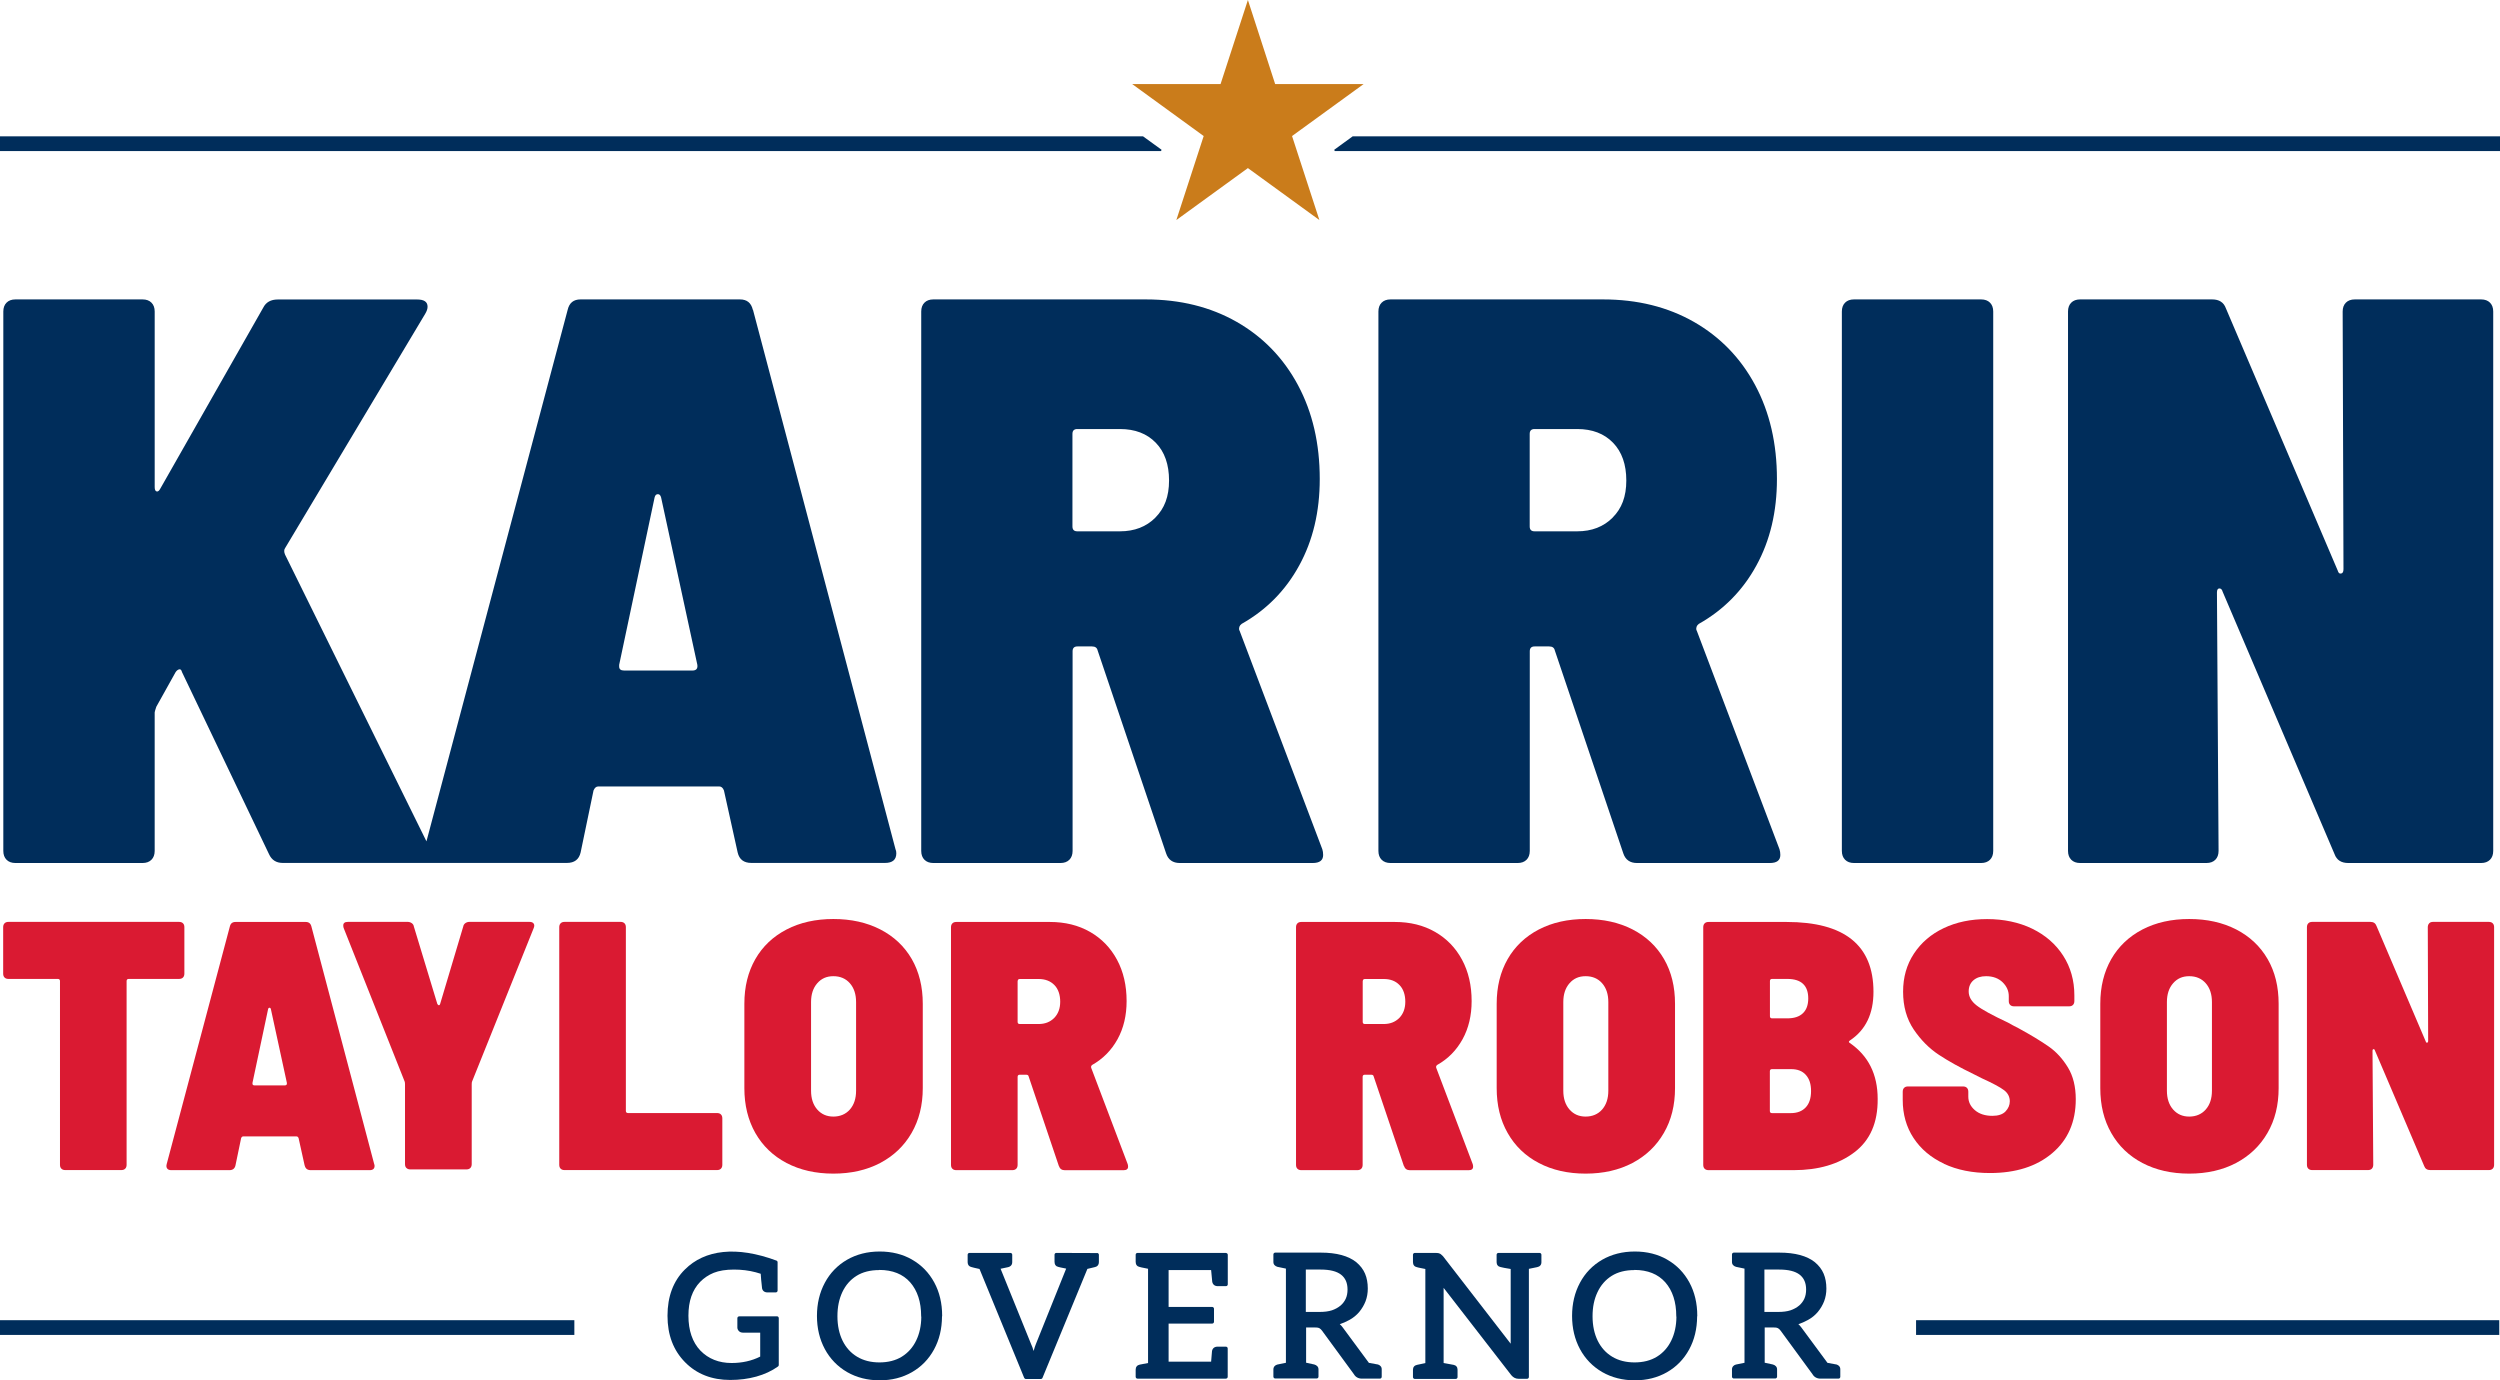 <?xml version="1.0" encoding="UTF-8"?><svg id="Layer_2" xmlns="http://www.w3.org/2000/svg" viewBox="0 0 339.25 187.31"><defs><style>.cls-1{fill:#ca7c1b;}.cls-2{fill:#002d5b;}.cls-3{fill:#da1a32;}</style></defs><g id="Layer_1-2"><path class="cls-2" d="M102.16,42.05c-.22-.95-.8-1.42-1.75-1.42h-21.63c-.95,0-1.53.47-1.75,1.42l-19.16,72.12-19.19-38.91c-.15-.36-.15-.66,0-.87l19.01-31.79c.22-.36.33-.69.33-.98,0-.66-.47-.98-1.42-.98h-18.9c-.95,0-1.6.37-1.97,1.09l-13.98,24.58c-.15.29-.31.42-.49.38-.18-.04-.27-.24-.27-.6v-23.82c0-.51-.15-.91-.44-1.2-.29-.29-.69-.44-1.2-.44H2.09c-.51,0-.91.15-1.2.44-.29.29-.44.69-.44,1.2v73.2c0,.51.15.91.44,1.2.29.29.69.44,1.2.44h17.26c.51,0,.91-.15,1.2-.44.29-.29.44-.69.44-1.2v-18.79c0-.07.07-.33.22-.77l2.62-4.7c.15-.22.31-.34.49-.38.18-.04.31.09.38.38l11.8,24.69c.36.8.98,1.2,1.86,1.2h38.57c1.02,0,1.64-.47,1.86-1.42l1.75-8.41c.15-.36.36-.55.66-.55h16.39c.29,0,.51.18.65.55l1.86,8.41c.22.95.84,1.42,1.86,1.42h18.14c1.02,0,1.53-.44,1.53-1.31,0-.22-.04-.4-.11-.55l-19.34-73.2ZM93.97,90.99h-9.29c-.44,0-.66-.18-.66-.55v-.22l4.81-22.72c.07-.29.22-.44.44-.44s.36.15.44.44l4.92,22.72c.07.51-.15.77-.66.77Z"/><path class="cls-2" d="M168.16,85.53c-.07-.36.04-.66.33-.87,3.35-1.89,5.96-4.53,7.81-7.92,1.86-3.39,2.79-7.3,2.79-11.74,0-4.81-.98-9.05-2.95-12.73-1.97-3.68-4.74-6.54-8.3-8.58-3.57-2.04-7.69-3.06-12.35-3.06h-28.84c-.51,0-.91.15-1.2.44-.29.29-.44.69-.44,1.2v73.2c0,.51.15.91.44,1.2.29.29.69.44,1.2.44h17.26c.51,0,.91-.15,1.2-.44.29-.29.44-.69.44-1.2v-27.09c0-.44.22-.66.66-.66h1.97c.44,0,.69.18.77.55l9.29,27.53c.29.87.91,1.31,1.86,1.31h18.03c.94,0,1.42-.36,1.42-1.09,0-.29-.04-.55-.11-.77l-11.25-29.72ZM156.79,70.24c-1.24,1.24-2.84,1.86-4.81,1.86h-5.79c-.44,0-.66-.22-.66-.66v-12.56c0-.44.22-.66.66-.66h5.79c2.04,0,3.66.62,4.86,1.86,1.2,1.24,1.8,2.95,1.8,5.13s-.62,3.79-1.86,5.03Z"/><path class="cls-2" d="M230.2,85.53c-.07-.36.04-.66.33-.87,3.35-1.89,5.96-4.53,7.81-7.92,1.86-3.39,2.79-7.3,2.79-11.74,0-4.81-.98-9.05-2.95-12.73-1.97-3.68-4.74-6.54-8.3-8.58-3.57-2.04-7.69-3.06-12.35-3.06h-28.84c-.51,0-.91.15-1.2.44-.29.29-.44.69-.44,1.2v73.2c0,.51.15.91.44,1.2.29.29.69.44,1.2.44h17.26c.51,0,.91-.15,1.2-.44.29-.29.44-.69.44-1.2v-27.09c0-.44.22-.66.66-.66h1.97c.44,0,.69.18.77.55l9.29,27.53c.29.87.91,1.31,1.86,1.31h18.03c.94,0,1.42-.36,1.42-1.09,0-.29-.04-.55-.11-.77l-11.25-29.72ZM218.84,70.24c-1.24,1.24-2.84,1.86-4.81,1.86h-5.79c-.44,0-.66-.22-.66-.66v-12.56c0-.44.22-.66.66-.66h5.79c2.04,0,3.66.62,4.86,1.86,1.2,1.24,1.8,2.95,1.8,5.13s-.62,3.79-1.86,5.03Z"/><path class="cls-2" d="M268.84,40.63h-17.26c-.51,0-.91.15-1.2.44-.29.29-.44.69-.44,1.2v73.2c0,.51.15.91.44,1.2.29.29.69.44,1.2.44h17.26c.51,0,.91-.15,1.2-.44.29-.29.44-.69.44-1.2V42.27c0-.51-.15-.91-.44-1.2-.29-.29-.69-.44-1.2-.44Z"/><path class="cls-2" d="M337.89,41.07c-.29-.29-.69-.44-1.2-.44h-17.15c-.51,0-.91.15-1.2.44-.29.29-.44.69-.44,1.2l.11,34.96c0,.37-.11.57-.33.6-.22.04-.36-.09-.44-.38l-15.19-35.62c-.29-.8-.91-1.2-1.86-1.2h-17.92c-.51,0-.91.15-1.2.44-.29.29-.44.69-.44,1.2v73.2c0,.51.15.91.44,1.2.29.29.69.44,1.2.44h17.15c.51,0,.91-.15,1.2-.44.29-.29.44-.69.44-1.2l-.22-35.07c0-.36.11-.55.33-.55s.36.15.44.44l15.19,35.62c.29.8.91,1.2,1.86,1.2h18.03c.51,0,.91-.15,1.2-.44.29-.29.44-.69.44-1.2V42.27c0-.51-.15-.91-.44-1.2Z"/><path class="cls-3" d="M24.83,125.29c.13.13.19.3.19.53v6.3c0,.22-.06.4-.19.53-.13.13-.31.19-.53.19h-6.83c-.19,0-.29.1-.29.29v24.93c0,.22-.06.4-.19.53-.13.13-.31.19-.53.19h-7.6c-.22,0-.4-.06-.53-.19-.13-.13-.19-.3-.19-.53v-24.93c0-.19-.1-.29-.29-.29H1.15c-.23,0-.4-.06-.53-.19-.13-.13-.19-.3-.19-.53v-6.3c0-.22.06-.4.19-.53.13-.13.3-.19.53-.19h23.15c.22,0,.4.06.53.19Z"/><path class="cls-3" d="M41.34,158.16l-.82-3.71c-.06-.16-.16-.24-.29-.24h-7.22c-.13,0-.23.08-.29.24l-.77,3.71c-.1.42-.37.63-.82.63h-7.89c-.26,0-.44-.07-.55-.22-.11-.14-.14-.34-.07-.6l8.57-32.24c.1-.42.35-.62.77-.62h9.53c.42,0,.67.21.77.62l8.52,32.24c.03.06.05.14.05.24,0,.38-.22.58-.67.58h-7.99c-.45,0-.72-.21-.82-.63ZM34.26,147.05c0,.16.1.24.29.24h4.09c.22,0,.32-.11.29-.34l-2.17-10.01c-.03-.13-.1-.19-.19-.19s-.16.06-.19.19l-2.12,10.01v.1Z"/><path class="cls-3" d="M55.15,158.5c-.13-.13-.19-.3-.19-.53v-10.83c0-.19-.02-.32-.05-.38l-8.28-20.84c-.03-.1-.05-.21-.05-.34,0-.32.21-.48.63-.48h8.13c.19,0,.37.06.53.17.16.11.26.26.29.46l3.18,10.49c.06.13.14.19.22.19s.14-.06.17-.19l3.13-10.49c.03-.19.13-.34.29-.46.16-.11.34-.17.53-.17h8.18c.26,0,.44.07.55.22.11.14.12.35.02.6l-8.37,20.84c-.03.06-.05.19-.05.38v10.83c0,.22-.06.4-.19.53-.13.13-.31.19-.53.19h-7.6c-.23,0-.4-.06-.53-.19Z"/><path class="cls-3" d="M76.08,158.59c-.13-.13-.19-.3-.19-.53v-32.24c0-.22.06-.4.19-.53.13-.13.3-.19.53-.19h7.6c.22,0,.4.06.53.19.13.13.19.3.19.53v24.93c0,.19.1.29.29.29h12.08c.22,0,.4.06.53.19.13.13.19.31.19.53v6.3c0,.22-.06.4-.19.53-.13.13-.31.19-.53.19h-20.69c-.23,0-.4-.06-.53-.19Z"/><path class="cls-3" d="M106.74,157.82c-1.83-.96-3.24-2.32-4.24-4.07-.99-1.75-1.49-3.78-1.49-6.09v-11.45c0-2.31.5-4.33,1.49-6.06.99-1.73,2.41-3.07,4.24-4.02,1.83-.95,3.95-1.42,6.35-1.42s4.53.47,6.38,1.42c1.84.95,3.26,2.29,4.26,4.02.99,1.73,1.49,3.75,1.49,6.06v11.45c0,2.31-.51,4.34-1.52,6.09-1.01,1.75-2.43,3.1-4.26,4.07-1.83.96-3.95,1.44-6.35,1.44s-4.52-.48-6.35-1.44ZM115.33,150.56c.56-.64.84-1.49.84-2.55v-12.03c0-1.06-.28-1.91-.84-2.55-.56-.64-1.31-.96-2.24-.96s-1.63.32-2.19.96c-.56.64-.84,1.49-.84,2.55v12.03c0,1.06.28,1.91.84,2.55.56.64,1.29.96,2.19.96s1.68-.32,2.24-.96Z"/><path class="cls-3" d="M143.68,158.21l-4.09-12.13c-.03-.16-.14-.24-.34-.24h-.87c-.19,0-.29.1-.29.29v11.94c0,.22-.06.4-.19.53s-.31.19-.53.19h-7.6c-.23,0-.4-.06-.53-.19-.13-.13-.19-.3-.19-.53v-32.24c0-.22.06-.4.19-.53.13-.13.3-.19.53-.19h12.71c2.05,0,3.87.45,5.44,1.35,1.57.9,2.79,2.16,3.66,3.78s1.3,3.49,1.3,5.61c0,1.96-.41,3.68-1.23,5.17-.82,1.49-1.97,2.66-3.44,3.49-.13.1-.18.22-.14.38l4.96,13.09c.03.1.05.21.05.34,0,.32-.21.48-.63.48h-7.94c-.42,0-.69-.19-.82-.58ZM138.09,133.14v5.53c0,.19.1.29.29.29h2.55c.87,0,1.57-.27,2.12-.82.54-.55.82-1.28.82-2.21s-.26-1.72-.79-2.26-1.24-.82-2.14-.82h-2.55c-.19,0-.29.1-.29.29Z"/><path class="cls-3" d="M190.5,158.21l-4.09-12.13c-.03-.16-.14-.24-.34-.24h-.87c-.19,0-.29.1-.29.29v11.94c0,.22-.06.4-.19.53s-.31.19-.53.19h-7.6c-.22,0-.4-.06-.53-.19-.13-.13-.19-.3-.19-.53v-32.24c0-.22.06-.4.19-.53s.3-.19.53-.19h12.71c2.05,0,3.87.45,5.44,1.35,1.57.9,2.79,2.16,3.66,3.78.87,1.62,1.3,3.49,1.3,5.61,0,1.96-.41,3.68-1.23,5.17-.82,1.49-1.96,2.66-3.44,3.49-.13.1-.18.22-.14.38l4.96,13.09c.03.1.05.21.05.34,0,.32-.21.48-.62.48h-7.94c-.42,0-.69-.19-.82-.58ZM184.92,133.14v5.53c0,.19.1.29.29.29h2.55c.87,0,1.57-.27,2.12-.82.54-.55.82-1.28.82-2.21s-.26-1.72-.79-2.26c-.53-.55-1.24-.82-2.14-.82h-2.55c-.19,0-.29.1-.29.29Z"/><path class="cls-3" d="M208.82,157.82c-1.83-.96-3.24-2.32-4.23-4.07-1-1.75-1.49-3.78-1.49-6.09v-11.45c0-2.31.5-4.33,1.49-6.06.99-1.73,2.41-3.07,4.23-4.02,1.83-.95,3.95-1.42,6.35-1.42s4.53.47,6.38,1.42c1.84.95,3.26,2.29,4.26,4.02s1.49,3.75,1.49,6.06v11.45c0,2.31-.5,4.34-1.52,6.09-1.01,1.75-2.43,3.1-4.26,4.07-1.83.96-3.95,1.44-6.35,1.44s-4.52-.48-6.35-1.44ZM217.41,150.56c.56-.64.84-1.49.84-2.55v-12.03c0-1.06-.28-1.91-.84-2.55-.56-.64-1.31-.96-2.24-.96s-1.63.32-2.19.96c-.56.64-.84,1.49-.84,2.55v12.03c0,1.06.28,1.91.84,2.55.56.64,1.29.96,2.19.96s1.68-.32,2.24-.96Z"/><path class="cls-3" d="M251.65,156.36c-2.13,1.62-4.88,2.43-8.25,2.43h-11.55c-.22,0-.4-.06-.53-.19-.13-.13-.19-.3-.19-.53v-32.24c0-.22.06-.4.19-.53s.3-.19.53-.19h10.59c7.86,0,11.79,3.16,11.79,9.48,0,2.98-1.06,5.18-3.18,6.59-.19.13-.21.24-.05.34,2.53,1.73,3.8,4.27,3.8,7.6.03,3.21-1.02,5.62-3.15,7.24ZM240.18,133.14v4.76c0,.19.1.29.29.29h2.07c.93,0,1.64-.23,2.12-.7.48-.46.72-1.13.72-2,0-1.76-.95-2.65-2.84-2.65h-2.07c-.19,0-.29.1-.29.29ZM245.04,150.27c.48-.51.72-1.25.72-2.21s-.23-1.66-.7-2.19c-.47-.53-1.13-.79-2-.79h-2.6c-.19,0-.29.1-.29.29v5.39c0,.19.1.29.29.29h2.55c.87,0,1.54-.26,2.02-.77Z"/><path class="cls-3" d="M263.81,157.92c-1.78-.83-3.16-2-4.14-3.49-.98-1.49-1.47-3.22-1.47-5.17v-1.11c0-.22.06-.4.19-.53s.3-.19.53-.19h7.46c.22,0,.4.06.53.19.13.13.19.31.19.53v.67c0,.71.3,1.32.89,1.83s1.39.77,2.38.77c.8,0,1.4-.2,1.78-.6.38-.4.58-.86.58-1.37,0-.61-.26-1.12-.79-1.52-.53-.4-1.53-.94-3.01-1.61l-1.15-.58c-1.8-.87-3.35-1.73-4.67-2.6s-2.45-2.01-3.42-3.44c-.96-1.43-1.44-3.14-1.44-5.12s.49-3.68,1.47-5.17c.98-1.49,2.33-2.65,4.04-3.46,1.72-.82,3.68-1.23,5.89-1.23s4.32.43,6.11,1.3,3.2,2.09,4.21,3.66c1.01,1.57,1.52,3.37,1.52,5.39v.77c0,.22-.06.4-.19.53-.13.13-.3.19-.53.19h-7.46c-.22,0-.4-.06-.53-.19-.13-.13-.19-.3-.19-.53v-.67c0-.71-.28-1.33-.84-1.88-.56-.54-1.31-.82-2.24-.82-.71,0-1.28.18-1.71.55-.43.37-.65.88-.65,1.52,0,.71.36,1.34,1.08,1.9.72.56,2.14,1.34,4.26,2.33.32.19.8.45,1.44.77,1.7.93,3.06,1.76,4.09,2.48,1.03.72,1.89,1.67,2.6,2.84.71,1.17,1.06,2.61,1.06,4.31,0,3.08-1.07,5.52-3.2,7.32s-4.95,2.69-8.45,2.69c-2.38,0-4.45-.42-6.23-1.25Z"/><path class="cls-3" d="M290.73,157.82c-1.83-.96-3.24-2.32-4.23-4.07-1-1.75-1.49-3.78-1.49-6.09v-11.45c0-2.31.5-4.33,1.49-6.06.99-1.73,2.41-3.07,4.23-4.02,1.83-.95,3.95-1.42,6.35-1.42s4.53.47,6.38,1.42c1.84.95,3.26,2.29,4.26,4.02s1.49,3.75,1.49,6.06v11.45c0,2.31-.5,4.34-1.52,6.09-1.01,1.75-2.43,3.1-4.26,4.07-1.83.96-3.95,1.44-6.35,1.44s-4.52-.48-6.35-1.44ZM299.32,150.56c.56-.64.84-1.49.84-2.55v-12.03c0-1.06-.28-1.91-.84-2.55-.56-.64-1.31-.96-2.24-.96s-1.63.32-2.19.96c-.56.64-.84,1.49-.84,2.55v12.03c0,1.06.28,1.91.84,2.55.56.64,1.29.96,2.19.96s1.68-.32,2.24-.96Z"/><path class="cls-3" d="M329.64,125.29c.13-.13.3-.19.53-.19h7.56c.22,0,.4.06.53.19s.19.3.19.53v32.24c0,.22-.06.4-.19.53-.13.13-.3.19-.53.19h-7.94c-.42,0-.69-.18-.82-.53l-6.69-15.69c-.03-.13-.1-.19-.19-.19s-.14.08-.14.24l.1,15.45c0,.22-.07.4-.19.53-.13.13-.31.19-.53.19h-7.56c-.22,0-.4-.06-.53-.19-.13-.13-.19-.3-.19-.53v-32.24c0-.22.06-.4.19-.53s.3-.19.53-.19h7.89c.42,0,.69.18.82.53l6.69,15.69c.03.13.1.19.19.17.1-.02.14-.1.14-.26l-.05-15.4c0-.22.06-.4.19-.53Z"/><rect class="cls-2" x="260.01" y="179.15" width="79.14" height="2"/><rect class="cls-2" y="179.15" width="77.94" height="2"/><path class="cls-2" d="M105.44,178.63h-5.13c-.14,0-.25.11-.25.25v1.27c0,.12.04.3.21.48.14.14.33.21.55.21h2.34v3.25c-1.15.58-2.46.87-3.88.87-1.73,0-3.15-.57-4.23-1.68-1.08-1.13-1.63-2.73-1.63-4.73s.53-3.49,1.58-4.59c.52-.53,1.14-.95,1.85-1.24.73-.29,1.65-.44,2.75-.44,1.03,0,2.02.12,2.96.37.04,0,.19.05.67.2.04.63.08,1.08.12,1.37.04.29.06.47.06.59.07.37.34.57.74.57h1.12c.14,0,.25-.11.25-.25v-3.84c0-.1-.06-.2-.16-.23-5.41-2.01-9.72-1.49-12.42,1.21-1.57,1.55-2.36,3.67-2.36,6.28s.8,4.69,2.38,6.3c1.57,1.6,3.63,2.41,6.13,2.41s4.79-.61,6.49-1.83c.07-.05.1-.12.1-.2v-6.36c0-.14-.11-.25-.25-.25Z"/><path class="cls-2" d="M123.79,170.94c-1.28-.74-2.76-1.11-4.42-1.11s-3.14.38-4.43,1.12c-1.29.75-2.3,1.79-3.01,3.12-.71,1.32-1.07,2.83-1.07,4.5s.36,3.18,1.07,4.5c.71,1.32,1.73,2.37,3.02,3.12,1.29.74,2.78,1.12,4.42,1.12s3.09-.37,4.37-1.1c1.28-.73,2.29-1.77,3.01-3.09.71-1.3,1.07-2.8,1.08-4.47.02-.03.02-.07.02-.11,0-1.68-.36-3.2-1.07-4.51-.71-1.31-1.72-2.36-3-3.09ZM119.32,172.33c1.8,0,3.21.57,4.19,1.68.99,1.13,1.49,2.67,1.49,4.59,0,.03,0,.07.02.1-.01,1.2-.24,2.27-.69,3.2-.45.94-1.11,1.68-1.95,2.2-.84.52-1.87.78-3.04.78s-2.18-.26-3.03-.77c-.85-.51-1.51-1.24-1.97-2.17-.46-.94-.7-2.06-.7-3.32s.22-2.32.66-3.27c.44-.94,1.08-1.68,1.92-2.21.84-.53,1.88-.79,3.09-.79Z"/><path class="cls-2" d="M148.88,170.04l-5.53-.02c-.09,0-.13.03-.18.07-.05.05-.07.11-.07.18v.97c0,.37.2.62.52.68.09.03.3.08,1.06.23l-4.11,10.24c-.09.21-.19.52-.31.94-.11-.39-.22-.69-.33-.91l-4.15-10.25.9-.19c.61-.09.68-.51.68-.69v-1.02c0-.14-.11-.25-.25-.25h-5.55c-.14,0-.25.11-.25.25v1.02c0,.35.2.59.52.65.14.05.5.13,1.09.26l6.06,14.77c.04.09.13.16.23.16h2.03c.1,0,.19-.06.23-.16l6.09-14.78,1.04-.25c.33-.07.52-.31.52-.66v-1c0-.14-.11-.25-.25-.25Z"/><path class="cls-2" d="M166.35,170.02h-11.99c-.14,0-.25.11-.25.25v.97c0,.37.2.62.52.68.09.03.31.09,1.16.25v12.79l-1.13.22c-.35.07-.55.32-.55.68v.97c0,.14.11.25.25.25h11.99c.14,0,.25-.11.25-.25v-3.84c0-.14-.11-.25-.25-.25h-1.12c-.41,0-.69.21-.76.6l-.12,1.44h-5.77v-5.17h5.91c.14,0,.25-.11.25-.25v-1.76c0-.14-.11-.25-.25-.25h-5.91v-5h5.77l.15,1.58c.07.38.34.6.74.6h1.12c.14,0,.25-.11.25-.25v-4c0-.14-.11-.25-.25-.25Z"/><path class="cls-2" d="M187.06,185.19s-.05-.03-.08-.03c-.13-.03-.53-.1-1.22-.22l-3.56-4.82c-.12-.16-.25-.31-.39-.43.41-.13.84-.32,1.28-.56.52-.28.98-.65,1.36-1.1.37-.45.66-.94.86-1.46.2-.53.3-1.11.3-1.71,0-.75-.12-1.43-.37-2.02-.25-.59-.65-1.11-1.19-1.56-.52-.42-1.2-.75-2-.97-.81-.22-1.76-.33-2.82-.33h-6.18c-.14,0-.25.11-.25.25v1.02c0,.17.05.32.16.43.09.1.22.18.39.23l1.15.24v12.78l-1.17.24c-.16.04-.28.12-.37.22-.1.11-.16.26-.16.43v.99c0,.14.11.25.25.25h5.62c.14,0,.25-.11.25-.25v-.99c0-.17-.06-.33-.18-.44-.1-.1-.22-.17-.39-.22l-1.11-.24v-4.78h1.24c.36,0,.51.06.57.1.14.09.26.2.35.33l4.32,5.9c.23.4.61.61,1.1.61h2.43c.14,0,.25-.11.25-.25v-1.02c0-.17-.05-.32-.16-.43-.07-.08-.17-.15-.28-.19ZM177.21,172.28h2.01c1.24,0,2.17.23,2.76.69.59.46.88,1.12.88,2.02,0,.47-.08.89-.24,1.24-.16.35-.39.66-.7.93-.35.29-.74.5-1.18.65-.46.15-1.02.22-1.67.22h-1.87v-5.75Z"/><path class="cls-2" d="M208.94,170.02h-5.6c-.14,0-.25.11-.25.25v1.02c0,.35.21.59.54.65.05.02.21.05.5.11.22.05.51.09.87.15v9.82c0,.11,0,.22,0,.32l-9.19-11.88c-.25-.25-.35-.31-.41-.34-.13-.07-.31-.1-.56-.1h-2.85c-.14,0-.25.11-.25.25v1c0,.37.2.62.52.68.05.02.21.07,1.16.25v12.77l-1.13.24c-.35.07-.55.31-.55.66v1c0,.14.11.25.25.25h5.55c.14,0,.25-.11.25-.25v-1c0-.35-.19-.59-.53-.66-.52-.1-.97-.19-1.36-.25v-9.92c0-.1,0-.19,0-.28l9.19,11.86c.27.32.6.48.99.48h1.14c.14,0,.25-.11.25-.25v-14.67l1.12-.23c.37-.07.58-.31.58-.66v-1.02c0-.14-.11-.25-.25-.25Z"/><path class="cls-2" d="M226.26,170.94c-1.28-.74-2.76-1.11-4.42-1.11s-3.14.38-4.43,1.12c-1.29.75-2.3,1.79-3.01,3.12-.71,1.32-1.07,2.83-1.07,4.5s.36,3.18,1.07,4.5c.71,1.32,1.73,2.37,3.02,3.12,1.29.74,2.78,1.12,4.42,1.12s3.09-.37,4.37-1.1c1.28-.73,2.29-1.77,3.01-3.09.71-1.3,1.07-2.8,1.08-4.47.02-.03.02-.07.02-.11,0-1.68-.36-3.2-1.07-4.51-.71-1.31-1.72-2.36-3-3.09ZM221.79,172.33c1.8,0,3.21.57,4.19,1.68.99,1.13,1.49,2.67,1.49,4.59,0,.03,0,.07.02.1-.01,1.2-.24,2.27-.69,3.2-.45.94-1.11,1.68-1.95,2.2-.84.52-1.87.78-3.04.78s-2.18-.26-3.03-.77c-.85-.51-1.51-1.24-1.97-2.17-.46-.94-.7-2.06-.7-3.32s.22-2.32.67-3.27c.44-.94,1.08-1.68,1.92-2.21.84-.53,1.88-.79,3.09-.79Z"/><path class="cls-2" d="M249.57,185.38c-.07-.08-.17-.15-.28-.19-.02-.01-.05-.03-.08-.03-.13-.03-.53-.1-1.22-.22l-3.56-4.82c-.12-.16-.25-.31-.39-.43.41-.13.84-.32,1.28-.56.52-.28.98-.65,1.36-1.1.37-.45.66-.94.86-1.46.2-.53.3-1.11.3-1.71,0-.75-.12-1.43-.37-2.02-.25-.59-.65-1.11-1.19-1.56-.52-.42-1.2-.75-2-.97-.81-.22-1.76-.33-2.82-.33h-6.18c-.14,0-.25.11-.25.25v1.02c0,.17.05.32.16.43.09.1.22.18.39.23l1.15.24v12.78l-1.17.24c-.16.04-.28.12-.37.22-.1.11-.16.26-.16.43v.99c0,.14.11.25.25.25h5.62c.14,0,.25-.11.25-.25v-.99c0-.17-.06-.33-.18-.44-.1-.1-.22-.17-.39-.22l-1.11-.24v-4.78h1.24c.36,0,.51.06.57.1.14.09.26.2.35.33l4.32,5.9c.23.4.61.61,1.1.61h2.43c.14,0,.25-.11.25-.25v-1.02c0-.17-.05-.32-.16-.43ZM239.44,172.28h2.01c1.24,0,2.17.23,2.76.69.59.46.88,1.12.88,2.02,0,.47-.08.89-.24,1.24-.16.35-.39.66-.7.93-.35.29-.74.5-1.18.65-.46.15-1.02.22-1.67.22h-1.87v-5.75Z"/><polygon class="cls-2" points="157.62 20.32 155.11 18.5 0 18.5 0 20.5 157.56 20.5 157.62 20.32"/><polygon class="cls-2" points="183.56 18.5 181.06 20.32 181.12 20.5 339.25 20.5 339.25 18.5 183.56 18.5"/><polygon class="cls-1" points="185.04 11.41 173.04 11.41 169.34 0 165.63 11.41 153.64 11.41 163.34 18.46 159.63 29.86 169.34 22.81 179.04 29.86 175.33 18.46 185.04 11.41"/></g></svg>